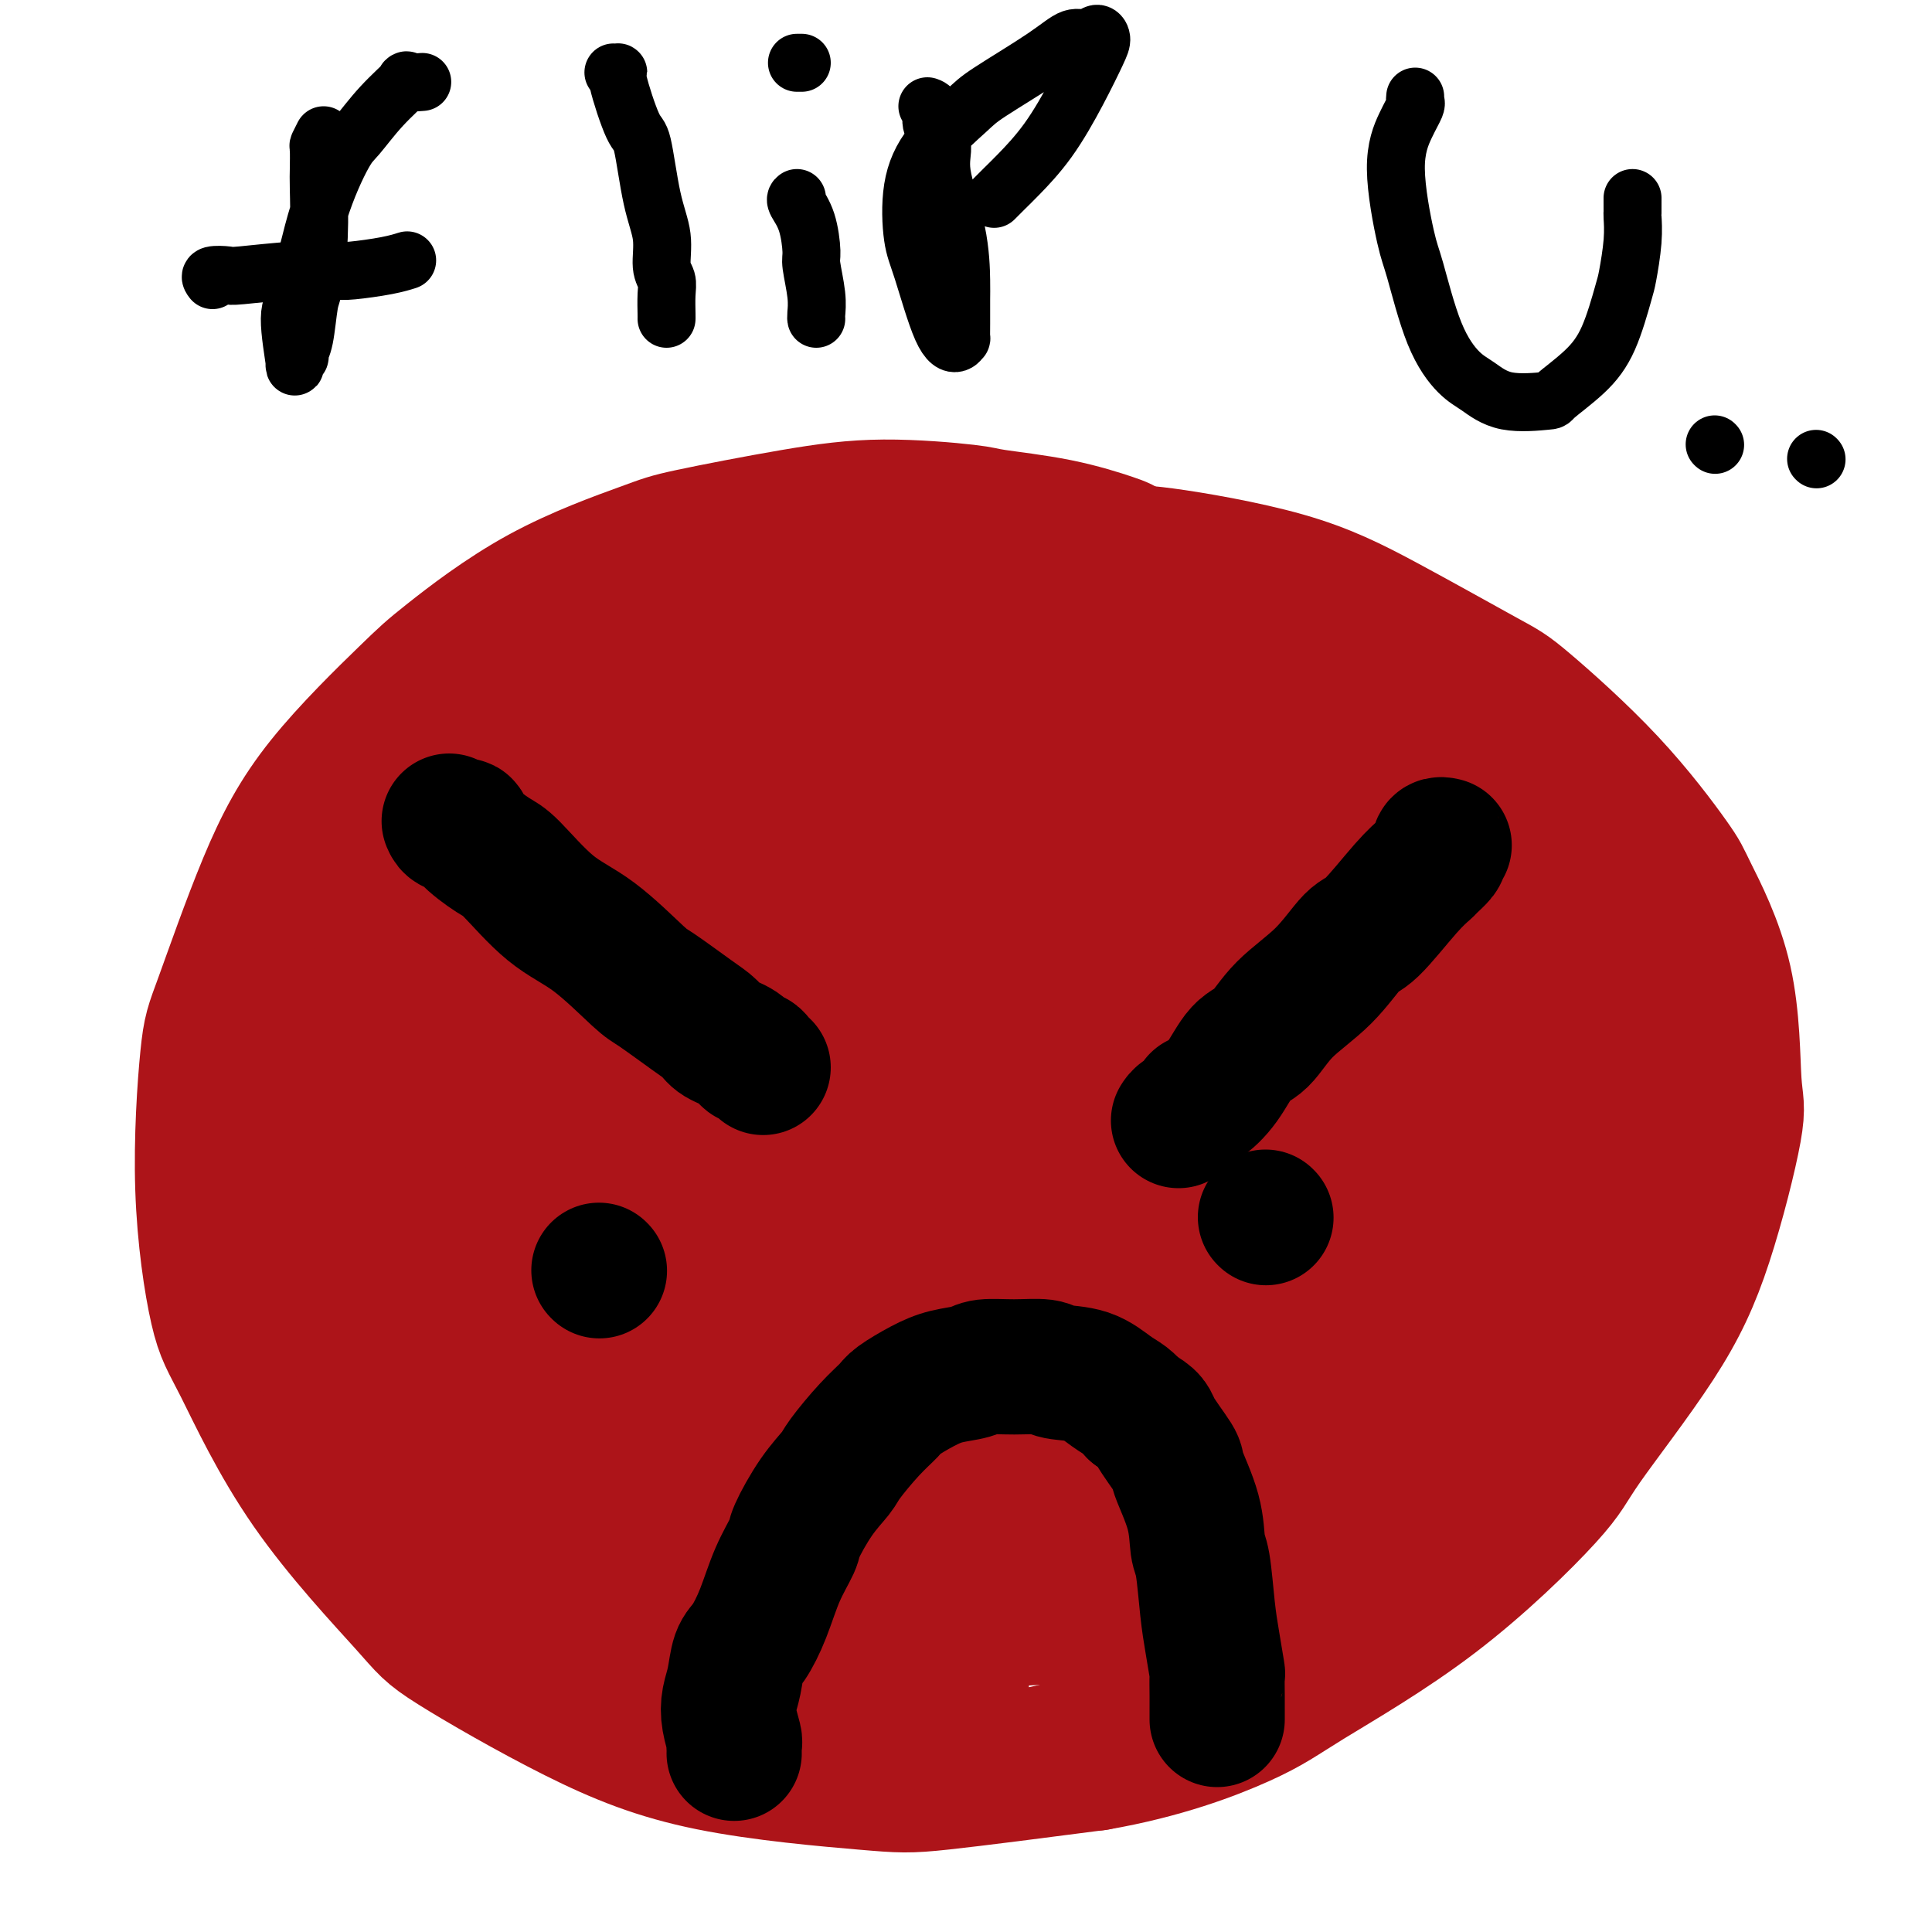 <svg viewBox='0 0 400 400' version='1.1' xmlns='http://www.w3.org/2000/svg' xmlns:xlink='http://www.w3.org/1999/xlink'><g fill='none' stroke='#AD1419' stroke-width='28' stroke-linecap='round' stroke-linejoin='round'><path d='M244,120c0.287,-0.420 0.573,-0.840 0,-1c-0.573,-0.160 -2.007,-0.060 -4,-1c-1.993,-0.940 -4.546,-2.920 -6,-4c-1.454,-1.080 -1.809,-1.261 -4,-2c-2.191,-0.739 -6.218,-2.036 -11,-3c-4.782,-0.964 -10.321,-1.593 -13,-2c-2.679,-0.407 -2.500,-0.591 -6,-1c-3.500,-0.409 -10.680,-1.044 -17,-1c-6.320,0.044 -11.779,0.767 -19,2c-7.221,1.233 -16.202,2.976 -21,4c-4.798,1.024 -5.413,1.328 -10,3c-4.587,1.672 -13.146,4.710 -21,9c-7.854,4.290 -15.004,9.831 -19,13c-3.996,3.169 -4.838,3.965 -9,8c-4.162,4.035 -11.643,11.310 -17,18c-5.357,6.690 -8.590,12.796 -12,21c-3.410,8.204 -6.999,18.507 -9,24c-2.001,5.493 -2.415,6.177 -3,12c-0.585,5.823 -1.341,16.785 -1,27c0.341,10.215 1.779,19.683 3,25c1.221,5.317 2.226,6.484 5,12c2.774,5.516 7.318,15.381 14,25c6.682,9.619 15.501,18.990 20,24c4.499,5.010 4.679,5.657 10,9c5.321,3.343 15.782,9.382 25,14c9.218,4.618 17.192,7.815 28,10c10.808,2.185 24.448,3.357 32,4c7.552,0.643 9.015,0.755 16,0c6.985,-0.755 19.493,-2.378 32,-4'/><path d='M227,365c13.699,-2.364 23.946,-6.275 30,-9c6.054,-2.725 7.915,-4.265 14,-8c6.085,-3.735 16.393,-9.666 26,-17c9.607,-7.334 18.512,-16.070 23,-21c4.488,-4.930 4.558,-6.055 8,-11c3.442,-4.945 10.256,-13.709 15,-21c4.744,-7.291 7.418,-13.109 10,-21c2.582,-7.891 5.071,-17.855 6,-23c0.929,-5.145 0.296,-5.473 0,-10c-0.296,-4.527 -0.257,-13.255 -2,-21c-1.743,-7.745 -5.268,-14.508 -7,-18c-1.732,-3.492 -1.669,-3.712 -4,-7c-2.331,-3.288 -7.054,-9.645 -13,-16c-5.946,-6.355 -13.116,-12.709 -17,-16c-3.884,-3.291 -4.483,-3.520 -9,-6c-4.517,-2.480 -12.951,-7.210 -20,-11c-7.049,-3.790 -12.711,-6.640 -21,-9c-8.289,-2.360 -19.204,-4.229 -25,-5c-5.796,-0.771 -6.474,-0.442 -12,-1c-5.526,-0.558 -15.900,-2.003 -25,-2c-9.100,0.003 -16.924,1.453 -22,2c-5.076,0.547 -7.402,0.190 -13,1c-5.598,0.810 -14.466,2.787 -22,5c-7.534,2.213 -13.734,4.661 -21,8c-7.266,3.339 -15.597,7.570 -20,10c-4.403,2.430 -4.878,3.060 -9,7c-4.122,3.940 -11.892,11.191 -18,19c-6.108,7.809 -10.555,16.176 -13,21c-2.445,4.824 -2.889,6.107 -5,12c-2.111,5.893 -5.889,16.398 -7,26c-1.111,9.602 0.444,18.301 2,27'/><path d='M56,250c0.282,6.244 -0.012,8.354 2,14c2.012,5.646 6.332,14.829 12,23c5.668,8.171 12.684,15.331 23,22c10.316,6.669 23.931,12.848 31,16c7.069,3.152 7.592,3.276 15,5c7.408,1.724 21.702,5.047 36,6c14.298,0.953 28.600,-0.465 37,-1c8.400,-0.535 10.898,-0.188 19,-2c8.102,-1.812 21.807,-5.785 34,-11c12.193,-5.215 22.872,-11.673 29,-16c6.128,-4.327 7.705,-6.522 13,-12c5.295,-5.478 14.308,-14.239 21,-22c6.692,-7.761 11.062,-14.522 15,-23c3.938,-8.478 7.442,-18.673 9,-24c1.558,-5.327 1.169,-5.788 1,-11c-0.169,-5.212 -0.117,-15.177 -3,-24c-2.883,-8.823 -8.700,-16.506 -12,-21c-3.300,-4.494 -4.085,-5.799 -9,-10c-4.915,-4.201 -13.962,-11.299 -23,-17c-9.038,-5.701 -18.067,-10.005 -29,-13c-10.933,-2.995 -23.770,-4.680 -31,-6c-7.230,-1.320 -8.854,-2.273 -16,-3c-7.146,-0.727 -19.815,-1.226 -32,0c-12.185,1.226 -23.887,4.179 -31,6c-7.113,1.821 -9.636,2.510 -16,5c-6.364,2.490 -16.568,6.780 -26,13c-9.432,6.220 -18.091,14.371 -23,19c-4.909,4.629 -6.068,5.736 -10,12c-3.932,6.264 -10.635,17.687 -15,29c-4.365,11.313 -6.390,22.518 -7,33c-0.610,10.482 0.195,20.241 1,30'/><path d='M71,267c0.486,6.568 1.202,7.988 4,14c2.798,6.012 7.679,16.618 15,24c7.321,7.382 17.083,11.542 23,14c5.917,2.458 7.991,3.214 15,4c7.009,0.786 18.954,1.600 32,0c13.046,-1.600 27.194,-5.616 35,-8c7.806,-2.384 9.271,-3.135 16,-8c6.729,-4.865 18.723,-13.842 28,-22c9.277,-8.158 15.838,-15.495 21,-26c5.162,-10.505 8.926,-24.178 11,-32c2.074,-7.822 2.458,-9.793 3,-16c0.542,-6.207 1.241,-16.651 -1,-27c-2.241,-10.349 -7.423,-20.603 -10,-26c-2.577,-5.397 -2.550,-5.935 -7,-10c-4.450,-4.065 -13.376,-11.655 -24,-16c-10.624,-4.345 -22.947,-5.443 -30,-6c-7.053,-0.557 -8.836,-0.572 -17,1c-8.164,1.572 -22.709,4.732 -35,10c-12.291,5.268 -22.329,12.643 -32,24c-9.671,11.357 -18.976,26.694 -24,36c-5.024,9.306 -5.767,12.581 -8,22c-2.233,9.419 -5.957,24.981 -6,40c-0.043,15.019 3.596,29.494 6,38c2.404,8.506 3.573,11.042 9,17c5.427,5.958 15.112,15.337 25,22c9.888,6.663 19.980,10.610 32,11c12.020,0.390 25.967,-2.777 34,-5c8.033,-2.223 10.153,-3.503 17,-8c6.847,-4.497 18.420,-12.211 27,-22c8.580,-9.789 14.166,-21.654 18,-30c3.834,-8.346 5.917,-13.173 8,-18'/><path d='M256,264c5.545,-14.672 6.406,-27.351 7,-38c0.594,-10.649 0.920,-19.267 -1,-29c-1.920,-9.733 -6.087,-20.581 -8,-26c-1.913,-5.419 -1.572,-5.410 -6,-9c-4.428,-3.590 -13.627,-10.780 -24,-15c-10.373,-4.220 -21.921,-5.470 -29,-6c-7.079,-0.530 -9.688,-0.340 -18,2c-8.312,2.340 -22.326,6.828 -36,15c-13.674,8.172 -27.006,20.026 -34,27c-6.994,6.974 -7.649,9.066 -12,18c-4.351,8.934 -12.397,24.709 -17,38c-4.603,13.291 -5.763,24.098 -3,36c2.763,11.902 9.447,24.900 13,32c3.553,7.100 3.974,8.302 10,13c6.026,4.698 17.657,12.891 31,16c13.343,3.109 28.398,1.134 37,0c8.602,-1.134 10.752,-1.427 18,-5c7.248,-3.573 19.596,-10.425 30,-21c10.404,-10.575 18.865,-24.872 24,-33c5.135,-8.128 6.945,-10.087 10,-20c3.055,-9.913 7.355,-27.779 10,-43c2.645,-15.221 3.637,-27.797 2,-39c-1.637,-11.203 -5.902,-21.033 -8,-26c-2.098,-4.967 -2.030,-5.070 -7,-8c-4.970,-2.930 -14.978,-8.687 -29,-7c-14.022,1.687 -32.056,10.817 -42,16c-9.944,5.183 -11.797,6.419 -20,15c-8.203,8.581 -22.755,24.506 -33,39c-10.245,14.494 -16.181,27.556 -20,40c-3.819,12.444 -5.520,24.270 -6,31c-0.480,6.730 0.260,8.365 1,10'/><path d='M96,287c-0.069,8.869 2.260,10.541 8,11c5.740,0.459 14.892,-0.295 20,-1c5.108,-0.705 6.173,-1.361 13,-8c6.827,-6.639 19.418,-19.262 30,-33c10.582,-13.738 19.157,-28.592 24,-37c4.843,-8.408 5.953,-10.371 10,-18c4.047,-7.629 11.030,-20.925 15,-29c3.970,-8.075 4.928,-10.930 4,-13c-0.928,-2.070 -3.741,-3.355 -6,-4c-2.259,-0.645 -3.963,-0.649 -14,5c-10.037,5.649 -28.405,16.952 -45,33c-16.595,16.048 -31.415,36.842 -40,48c-8.585,11.158 -10.933,12.679 -17,22c-6.067,9.321 -15.853,26.441 -21,36c-5.147,9.559 -5.654,11.556 -6,13c-0.346,1.444 -0.531,2.334 0,3c0.531,0.666 1.776,1.107 7,-4c5.224,-5.107 14.426,-15.761 25,-30c10.574,-14.239 22.519,-32.063 29,-42c6.481,-9.937 7.497,-11.987 13,-20c5.503,-8.013 15.494,-21.990 23,-33c7.506,-11.010 12.527,-19.052 15,-23c2.473,-3.948 2.398,-3.801 3,-5c0.602,-1.199 1.883,-3.742 0,-3c-1.883,0.742 -6.929,4.770 -18,17c-11.071,12.230 -28.168,32.661 -37,44c-8.832,11.339 -9.400,13.585 -16,24c-6.600,10.415 -19.233,28.998 -27,42c-7.767,13.002 -10.668,20.424 -12,25c-1.332,4.576 -1.095,6.308 -1,8c0.095,1.692 0.047,3.346 0,5'/><path d='M75,320c3.581,-0.193 13.034,-7.176 19,-12c5.966,-4.824 8.444,-7.488 17,-18c8.556,-10.512 23.190,-28.872 35,-44c11.810,-15.128 20.795,-27.026 31,-40c10.205,-12.974 21.630,-27.025 28,-34c6.370,-6.975 7.687,-6.873 11,-10c3.313,-3.127 8.624,-9.481 11,-12c2.376,-2.519 1.819,-1.201 3,-2c1.181,-0.799 4.100,-3.714 -1,1c-5.100,4.714 -18.220,17.059 -32,32c-13.780,14.941 -28.220,32.479 -36,42c-7.780,9.521 -8.899,11.025 -15,20c-6.101,8.975 -17.185,25.420 -24,37c-6.815,11.580 -9.361,18.295 -11,23c-1.639,4.705 -2.370,7.399 -3,9c-0.630,1.601 -1.159,2.110 1,1c2.159,-1.110 7.008,-3.839 16,-14c8.992,-10.161 22.129,-27.754 30,-38c7.871,-10.246 10.477,-13.145 18,-23c7.523,-9.855 19.961,-26.665 33,-41c13.039,-14.335 26.677,-26.194 34,-33c7.323,-6.806 8.332,-8.560 13,-14c4.668,-5.440 12.997,-14.568 18,-19c5.003,-4.432 6.681,-4.169 7,-4c0.319,0.169 -0.721,0.243 -2,2c-1.279,1.757 -2.798,5.199 -11,16c-8.202,10.801 -23.087,28.963 -37,47c-13.913,18.037 -26.853,35.948 -34,46c-7.147,10.052 -8.501,12.245 -14,21c-5.499,8.755 -15.143,24.073 -21,34c-5.857,9.927 -7.929,14.464 -10,19'/><path d='M149,312c-7.356,12.158 -3.246,5.553 -2,4c1.246,-1.553 -0.372,1.948 0,3c0.372,1.052 2.733,-0.343 10,-9c7.267,-8.657 19.441,-24.576 26,-33c6.559,-8.424 7.502,-9.354 14,-18c6.498,-8.646 18.552,-25.008 29,-38c10.448,-12.992 19.290,-22.613 24,-28c4.710,-5.387 5.289,-6.541 8,-10c2.711,-3.459 7.556,-9.222 10,-12c2.444,-2.778 2.488,-2.569 2,-2c-0.488,0.569 -1.507,1.498 -4,4c-2.493,2.502 -6.458,6.577 -15,16c-8.542,9.423 -21.659,24.194 -33,40c-11.341,15.806 -20.904,32.645 -27,42c-6.096,9.355 -8.723,11.225 -13,19c-4.277,7.775 -10.202,21.456 -14,30c-3.798,8.544 -5.468,11.952 -6,14c-0.532,2.048 0.073,2.736 0,4c-0.073,1.264 -0.824,3.103 2,0c2.824,-3.103 9.222,-11.149 17,-22c7.778,-10.851 16.937,-24.506 22,-32c5.063,-7.494 6.029,-8.827 11,-16c4.971,-7.173 13.945,-20.188 21,-31c7.055,-10.812 12.191,-19.422 15,-24c2.809,-4.578 3.290,-5.123 5,-8c1.710,-2.877 4.648,-8.085 6,-11c1.352,-2.915 1.116,-3.538 1,-4c-0.116,-0.462 -0.114,-0.763 0,-1c0.114,-0.237 0.338,-0.410 -1,0c-1.338,0.410 -4.240,1.403 -9,6c-4.760,4.597 -11.380,12.799 -18,21'/><path d='M230,216c-4.082,5.189 -5.288,7.663 -9,14c-3.712,6.337 -9.931,16.537 -15,27c-5.069,10.463 -8.988,21.189 -11,27c-2.012,5.811 -2.117,6.708 -3,11c-0.883,4.292 -2.546,11.978 -3,17c-0.454,5.022 0.300,7.379 1,9c0.700,1.621 1.346,2.507 2,3c0.654,0.493 1.316,0.591 5,-2c3.684,-2.591 10.389,-7.873 17,-15c6.611,-7.127 13.129,-16.098 17,-21c3.871,-4.902 5.097,-5.736 8,-10c2.903,-4.264 7.485,-11.959 11,-17c3.515,-5.041 5.962,-7.430 7,-9c1.038,-1.570 0.665,-2.323 1,-3c0.335,-0.677 1.378,-1.278 2,-2c0.622,-0.722 0.822,-1.565 -2,1c-2.822,2.565 -8.667,8.537 -12,12c-3.333,3.463 -4.153,4.417 -8,10c-3.847,5.583 -10.719,15.797 -16,25c-5.281,9.203 -8.970,17.396 -11,22c-2.030,4.604 -2.401,5.618 -4,9c-1.599,3.382 -4.427,9.132 -6,14c-1.573,4.868 -1.893,8.852 -2,11c-0.107,2.148 -0.003,2.458 0,4c0.003,1.542 -0.096,4.315 0,6c0.096,1.685 0.387,2.281 2,3c1.613,0.719 4.548,1.560 6,2c1.452,0.440 1.420,0.479 4,0c2.580,-0.479 7.772,-1.475 13,-3c5.228,-1.525 10.494,-3.579 14,-5c3.506,-1.421 5.253,-2.211 7,-3'/><path d='M245,353c8.430,-3.315 12.505,-6.103 17,-9c4.495,-2.897 9.411,-5.902 15,-10c5.589,-4.098 11.850,-9.290 15,-12c3.150,-2.710 3.189,-2.937 6,-6c2.811,-3.063 8.392,-8.962 13,-15c4.608,-6.038 8.241,-12.214 10,-16c1.759,-3.786 1.643,-5.182 3,-9c1.357,-3.818 4.187,-10.059 6,-17c1.813,-6.941 2.609,-14.581 3,-19c0.391,-4.419 0.376,-5.617 0,-10c-0.376,-4.383 -1.112,-11.952 -2,-18c-0.888,-6.048 -1.929,-10.576 -3,-16c-1.071,-5.424 -2.174,-11.745 -3,-15c-0.826,-3.255 -1.376,-3.446 -3,-6c-1.624,-2.554 -4.324,-7.472 -7,-11c-2.676,-3.528 -5.329,-5.666 -7,-7c-1.671,-1.334 -2.359,-1.863 -4,-3c-1.641,-1.137 -4.234,-2.881 -8,-3c-3.766,-0.119 -8.706,1.388 -11,2c-2.294,0.612 -1.944,0.330 -5,3c-3.056,2.670 -9.519,8.291 -14,16c-4.481,7.709 -6.981,17.504 -9,30c-2.019,12.496 -3.558,27.693 -4,36c-0.442,8.307 0.213,9.724 1,17c0.787,7.276 1.707,20.411 4,30c2.293,9.589 5.959,15.633 8,19c2.041,3.367 2.456,4.057 4,6c1.544,1.943 4.218,5.139 8,5c3.782,-0.139 8.672,-3.614 12,-6c3.328,-2.386 5.094,-3.682 8,-9c2.906,-5.318 6.953,-14.659 11,-24'/><path d='M309,276c3.234,-9.089 5.820,-19.811 8,-30c2.180,-10.189 3.953,-19.845 5,-25c1.047,-5.155 1.369,-5.807 1,-10c-0.369,-4.193 -1.427,-11.926 -3,-18c-1.573,-6.074 -3.661,-10.490 -5,-13c-1.339,-2.510 -1.928,-3.113 -4,-5c-2.072,-1.887 -5.626,-5.056 -11,-6c-5.374,-0.944 -12.569,0.338 -17,1c-4.431,0.662 -6.100,0.703 -11,5c-4.900,4.297 -13.032,12.850 -19,22c-5.968,9.150 -9.771,18.896 -12,31c-2.229,12.104 -2.882,26.567 -3,35c-0.118,8.433 0.301,10.835 2,17c1.699,6.165 4.678,16.092 8,23c3.322,6.908 6.987,10.798 9,13c2.013,2.202 2.374,2.718 5,3c2.626,0.282 7.517,0.331 13,-2c5.483,-2.331 11.557,-7.040 17,-15c5.443,-7.960 10.254,-19.170 13,-26c2.746,-6.830 3.425,-9.279 5,-17c1.575,-7.721 4.044,-20.713 6,-31c1.956,-10.287 3.398,-17.868 4,-22c0.602,-4.132 0.365,-4.817 0,-7c-0.365,-2.183 -0.859,-5.866 -2,-8c-1.141,-2.134 -2.931,-2.718 -4,-3c-1.069,-0.282 -1.418,-0.262 -5,1c-3.582,1.262 -10.396,3.766 -18,12c-7.604,8.234 -15.997,22.197 -20,30c-4.003,7.803 -3.616,9.447 -6,17c-2.384,7.553 -7.538,21.015 -10,31c-2.462,9.985 -2.231,16.492 -2,23'/><path d='M253,302c-0.157,6.307 0.449,10.575 1,13c0.551,2.425 1.047,3.007 2,4c0.953,0.993 2.361,2.396 6,1c3.639,-1.396 9.507,-5.592 13,-9c3.493,-3.408 4.611,-6.027 8,-12c3.389,-5.973 9.049,-15.301 13,-24c3.951,-8.699 6.192,-16.768 8,-25c1.808,-8.232 3.184,-16.627 4,-21c0.816,-4.373 1.071,-4.725 1,-7c-0.071,-2.275 -0.467,-6.474 -1,-9c-0.533,-2.526 -1.201,-3.378 -2,-4c-0.799,-0.622 -1.729,-1.015 -4,-1c-2.271,0.015 -5.884,0.439 -11,7c-5.116,6.561 -11.736,19.260 -15,26c-3.264,6.740 -3.172,7.520 -4,13c-0.828,5.480 -2.575,15.661 -3,22c-0.425,6.339 0.471,8.836 1,11c0.529,2.164 0.690,3.993 1,5c0.310,1.007 0.770,1.191 2,1c1.230,-0.191 3.230,-0.757 7,-5c3.770,-4.243 9.311,-12.162 12,-17c2.689,-4.838 2.526,-6.596 4,-12c1.474,-5.404 4.585,-14.453 6,-23c1.415,-8.547 1.135,-16.591 1,-21c-0.135,-4.409 -0.123,-5.182 -1,-8c-0.877,-2.818 -2.642,-7.682 -4,-11c-1.358,-3.318 -2.309,-5.091 -4,-7c-1.691,-1.909 -4.123,-3.955 -5,-5c-0.877,-1.045 -0.198,-1.089 -2,0c-1.802,1.089 -6.086,3.311 -10,8c-3.914,4.689 -7.457,11.844 -11,19'/><path d='M266,211c-2.331,4.864 -2.660,7.524 -3,14c-0.340,6.476 -0.691,16.768 0,25c0.691,8.232 2.424,14.404 5,20c2.576,5.596 5.993,10.618 8,13c2.007,2.382 2.603,2.126 5,3c2.397,0.874 6.597,2.877 11,1c4.403,-1.877 9.011,-7.634 12,-11c2.989,-3.366 4.359,-4.340 7,-9c2.641,-4.660 6.551,-13.005 9,-21c2.449,-7.995 3.436,-15.639 4,-20c0.564,-4.361 0.704,-5.437 0,-9c-0.704,-3.563 -2.252,-9.611 -4,-14c-1.748,-4.389 -3.694,-7.117 -5,-9c-1.306,-1.883 -1.970,-2.921 -5,-5c-3.030,-2.079 -8.426,-5.199 -13,-7c-4.574,-1.801 -8.327,-2.285 -13,-2c-4.673,0.285 -10.267,1.337 -13,2c-2.733,0.663 -2.606,0.935 -5,3c-2.394,2.065 -7.308,5.923 -11,11c-3.692,5.077 -6.163,11.374 -7,15c-0.837,3.626 -0.040,4.582 0,8c0.040,3.418 -0.678,9.300 0,14c0.678,4.700 2.752,8.220 5,11c2.248,2.780 4.669,4.821 6,6c1.331,1.179 1.571,1.497 4,2c2.429,0.503 7.046,1.192 12,0c4.954,-1.192 10.245,-4.264 13,-6c2.755,-1.736 2.976,-2.135 5,-4c2.024,-1.865 5.853,-5.194 9,-9c3.147,-3.806 5.614,-8.087 7,-11c1.386,-2.913 1.693,-4.456 2,-6'/><path d='M311,216c1.439,-4.499 0.538,-7.248 0,-10c-0.538,-2.752 -0.712,-5.509 -2,-8c-1.288,-2.491 -3.688,-4.716 -5,-6c-1.312,-1.284 -1.534,-1.626 -4,-3c-2.466,-1.374 -7.177,-3.781 -11,-5c-3.823,-1.219 -6.760,-1.251 -11,-1c-4.240,0.251 -9.783,0.786 -12,1c-2.217,0.214 -1.109,0.107 0,0'/></g>
<g fill='none' stroke='#000000' stroke-width='28' stroke-linecap='round' stroke-linejoin='round'><path d='M93,170c0.191,0.453 0.382,0.907 1,1c0.618,0.093 1.663,-0.173 2,0c0.337,0.173 -0.035,0.786 1,2c1.035,1.214 3.478,3.029 5,4c1.522,0.971 2.122,1.097 4,3c1.878,1.903 5.034,5.584 8,8c2.966,2.416 5.744,3.567 9,6c3.256,2.433 6.992,6.146 9,8c2.008,1.854 2.289,1.847 4,3c1.711,1.153 4.854,3.465 7,5c2.146,1.535 3.296,2.291 4,3c0.704,0.709 0.962,1.370 2,2c1.038,0.630 2.856,1.230 4,2c1.144,0.770 1.613,1.709 2,2c0.387,0.291 0.691,-0.066 1,0c0.309,0.066 0.622,0.556 1,1c0.378,0.444 0.822,0.841 1,1c0.178,0.159 0.089,0.079 0,0'/><path d='M299,175c-0.407,-0.098 -0.814,-0.196 -1,0c-0.186,0.196 -0.150,0.687 0,1c0.150,0.313 0.413,0.449 0,1c-0.413,0.551 -1.501,1.519 -2,2c-0.499,0.481 -0.408,0.475 -1,1c-0.592,0.525 -1.865,1.579 -4,4c-2.135,2.421 -5.130,6.207 -7,8c-1.870,1.793 -2.614,1.593 -4,3c-1.386,1.407 -3.412,4.420 -6,7c-2.588,2.580 -5.737,4.728 -8,7c-2.263,2.272 -3.639,4.670 -5,6c-1.361,1.330 -2.706,1.593 -4,3c-1.294,1.407 -2.535,3.959 -4,6c-1.465,2.041 -3.153,3.570 -4,4c-0.847,0.430 -0.854,-0.238 -1,0c-0.146,0.238 -0.431,1.383 -1,2c-0.569,0.617 -1.422,0.704 -2,1c-0.578,0.296 -0.879,0.799 -1,1c-0.121,0.201 -0.060,0.101 0,0'/><path d='M124,263c0.000,0.000 0.100,0.100 0.1,0.1'/><path d='M262,252c0.000,0.000 0.100,0.100 0.1,0.1'/><path d='M152,363c0.008,-0.314 0.015,-0.629 0,-1c-0.015,-0.371 -0.054,-0.800 0,-1c0.054,-0.200 0.199,-0.172 0,-1c-0.199,-0.828 -0.742,-2.512 -1,-4c-0.258,-1.488 -0.232,-2.779 0,-4c0.232,-1.221 0.669,-2.372 1,-4c0.331,-1.628 0.555,-3.732 1,-5c0.445,-1.268 1.111,-1.701 2,-3c0.889,-1.299 2.001,-3.466 3,-6c0.999,-2.534 1.886,-5.435 3,-8c1.114,-2.565 2.456,-4.795 3,-6c0.544,-1.205 0.290,-1.385 1,-3c0.710,-1.615 2.383,-4.663 4,-7c1.617,-2.337 3.179,-3.962 4,-5c0.821,-1.038 0.900,-1.489 2,-3c1.100,-1.511 3.219,-4.082 5,-6c1.781,-1.918 3.222,-3.182 4,-4c0.778,-0.818 0.891,-1.190 2,-2c1.109,-0.810 3.214,-2.059 5,-3c1.786,-0.941 3.252,-1.574 5,-2c1.748,-0.426 3.777,-0.647 5,-1c1.223,-0.353 1.638,-0.840 3,-1c1.362,-0.160 3.670,0.005 6,0c2.330,-0.005 4.683,-0.181 6,0c1.317,0.181 1.599,0.720 3,1c1.401,0.280 3.922,0.302 6,1c2.078,0.698 3.713,2.073 5,3c1.287,0.927 2.225,1.408 3,2c0.775,0.592 1.388,1.296 2,2'/><path d='M235,292c3.607,1.956 3.123,2.345 4,4c0.877,1.655 3.114,4.577 4,6c0.886,1.423 0.423,1.348 1,3c0.577,1.652 2.196,5.030 3,8c0.804,2.970 0.794,5.533 1,7c0.206,1.467 0.630,1.840 1,4c0.370,2.160 0.688,6.109 1,9c0.312,2.891 0.620,4.725 1,7c0.380,2.275 0.834,4.991 1,6c0.166,1.009 0.044,0.312 0,1c-0.044,0.688 -0.012,2.763 0,4c0.012,1.237 0.003,1.638 0,2c-0.003,0.362 -0.001,0.685 0,1c0.001,0.315 0.000,0.620 0,1c-0.000,0.380 -0.000,0.833 0,1c0.000,0.167 0.000,0.048 0,0c-0.000,-0.048 -0.000,-0.024 0,0'/></g>
<g fill='none' stroke='#000000' stroke-width='12' stroke-linecap='round' stroke-linejoin='round'><path d='M67,28c-0.422,0.837 -0.844,1.674 -1,2c-0.156,0.326 -0.045,0.139 0,1c0.045,0.861 0.023,2.768 0,4c-0.023,1.232 -0.047,1.790 0,4c0.047,2.210 0.166,6.073 0,10c-0.166,3.927 -0.618,7.917 -1,10c-0.382,2.083 -0.695,2.258 -1,4c-0.305,1.742 -0.602,5.049 -1,7c-0.398,1.951 -0.896,2.545 -1,3c-0.104,0.455 0.187,0.770 0,1c-0.187,0.230 -0.852,0.374 -1,1c-0.148,0.626 0.222,1.734 0,0c-0.222,-1.734 -1.036,-6.310 -1,-9c0.036,-2.690 0.923,-3.495 2,-7c1.077,-3.505 2.343,-9.711 4,-15c1.657,-5.289 3.705,-9.662 5,-12c1.295,-2.338 1.836,-2.640 3,-4c1.164,-1.360 2.950,-3.776 5,-6c2.050,-2.224 4.364,-4.256 5,-5c0.636,-0.744 -0.406,-0.200 0,0c0.406,0.200 2.259,0.057 3,0c0.741,-0.057 0.371,-0.029 0,0'/><path d='M44,58c-0.322,-0.415 -0.644,-0.829 0,-1c0.644,-0.171 2.255,-0.098 3,0c0.745,0.098 0.625,0.220 3,0c2.375,-0.220 7.246,-0.781 11,-1c3.754,-0.219 6.390,-0.097 8,0c1.610,0.097 2.194,0.170 4,0c1.806,-0.170 4.832,-0.584 7,-1c2.168,-0.416 3.476,-0.833 4,-1c0.524,-0.167 0.262,-0.083 0,0'/><path d='M127,15c0.501,0.034 1.001,0.068 1,0c-0.001,-0.068 -0.504,-0.239 0,2c0.504,2.239 2.015,6.890 3,9c0.985,2.110 1.445,1.681 2,4c0.555,2.319 1.207,7.385 2,11c0.793,3.615 1.729,5.778 2,8c0.271,2.222 -0.124,4.504 0,6c0.124,1.496 0.765,2.205 1,3c0.235,0.795 0.063,1.677 0,3c-0.063,1.323 -0.017,3.087 0,4c0.017,0.913 0.005,0.975 0,1c-0.005,0.025 -0.002,0.012 0,0'/><path d='M165,41c-0.194,0.138 -0.388,0.276 0,1c0.388,0.724 1.358,2.032 2,4c0.642,1.968 0.957,4.594 1,6c0.043,1.406 -0.185,1.592 0,3c0.185,1.408 0.781,4.037 1,6c0.219,1.963 0.059,3.259 0,4c-0.059,0.741 -0.017,0.926 0,1c0.017,0.074 0.008,0.037 0,0'/><path d='M165,13c0.417,0.000 0.833,0.000 1,0c0.167,0.000 0.083,0.000 0,0'/><path d='M192,22c0.489,0.176 0.979,0.353 1,1c0.021,0.647 -0.425,1.766 0,3c0.425,1.234 1.722,2.583 2,4c0.278,1.417 -0.461,2.903 0,6c0.461,3.097 2.123,7.804 3,12c0.877,4.196 0.967,7.880 1,10c0.033,2.120 0.007,2.677 0,4c-0.007,1.323 0.004,3.412 0,5c-0.004,1.588 -0.025,2.676 0,3c0.025,0.324 0.095,-0.116 0,0c-0.095,0.116 -0.353,0.789 -1,1c-0.647,0.211 -1.681,-0.040 -3,-3c-1.319,-2.960 -2.922,-8.627 -4,-12c-1.078,-3.373 -1.632,-4.450 -2,-7c-0.368,-2.550 -0.550,-6.572 0,-10c0.550,-3.428 1.830,-6.261 4,-9c2.170,-2.739 5.228,-5.384 7,-7c1.772,-1.616 2.257,-2.203 5,-4c2.743,-1.797 7.744,-4.805 11,-7c3.256,-2.195 4.766,-3.578 6,-4c1.234,-0.422 2.191,0.115 3,0c0.809,-0.115 1.471,-0.883 2,-1c0.529,-0.117 0.924,0.416 1,1c0.076,0.584 -0.167,1.220 -1,3c-0.833,1.780 -2.255,4.705 -4,8c-1.745,3.295 -3.813,6.960 -6,10c-2.187,3.040 -4.493,5.454 -6,7c-1.507,1.546 -2.213,2.224 -3,3c-0.787,0.776 -1.653,1.650 -2,2c-0.347,0.350 -0.173,0.175 0,0'/><path d='M293,20c-0.041,0.386 -0.082,0.771 0,1c0.082,0.229 0.286,0.300 0,1c-0.286,0.700 -1.061,2.029 -2,4c-0.939,1.971 -2.043,4.583 -2,9c0.043,4.417 1.234,10.638 2,14c0.766,3.362 1.106,3.865 2,7c0.894,3.135 2.342,8.903 4,13c1.658,4.097 3.525,6.523 5,8c1.475,1.477 2.557,2.003 4,3c1.443,0.997 3.246,2.463 6,3c2.754,0.537 6.457,0.144 8,0c1.543,-0.144 0.924,-0.040 2,-1c1.076,-0.960 3.847,-2.982 6,-5c2.153,-2.018 3.687,-4.030 5,-7c1.313,-2.970 2.404,-6.899 3,-9c0.596,-2.101 0.696,-2.373 1,-4c0.304,-1.627 0.814,-4.608 1,-7c0.186,-2.392 0.050,-4.196 0,-5c-0.050,-0.804 -0.013,-0.607 0,-1c0.013,-0.393 0.004,-1.375 0,-2c-0.004,-0.625 -0.001,-0.893 0,-1c0.001,-0.107 0.001,-0.054 0,0'/><path d='M355,92c0.000,0.000 0.100,0.100 0.1,0.1'/><path d='M376,95c0.000,0.000 0.100,0.100 0.1,0.1'/></g>
</svg>